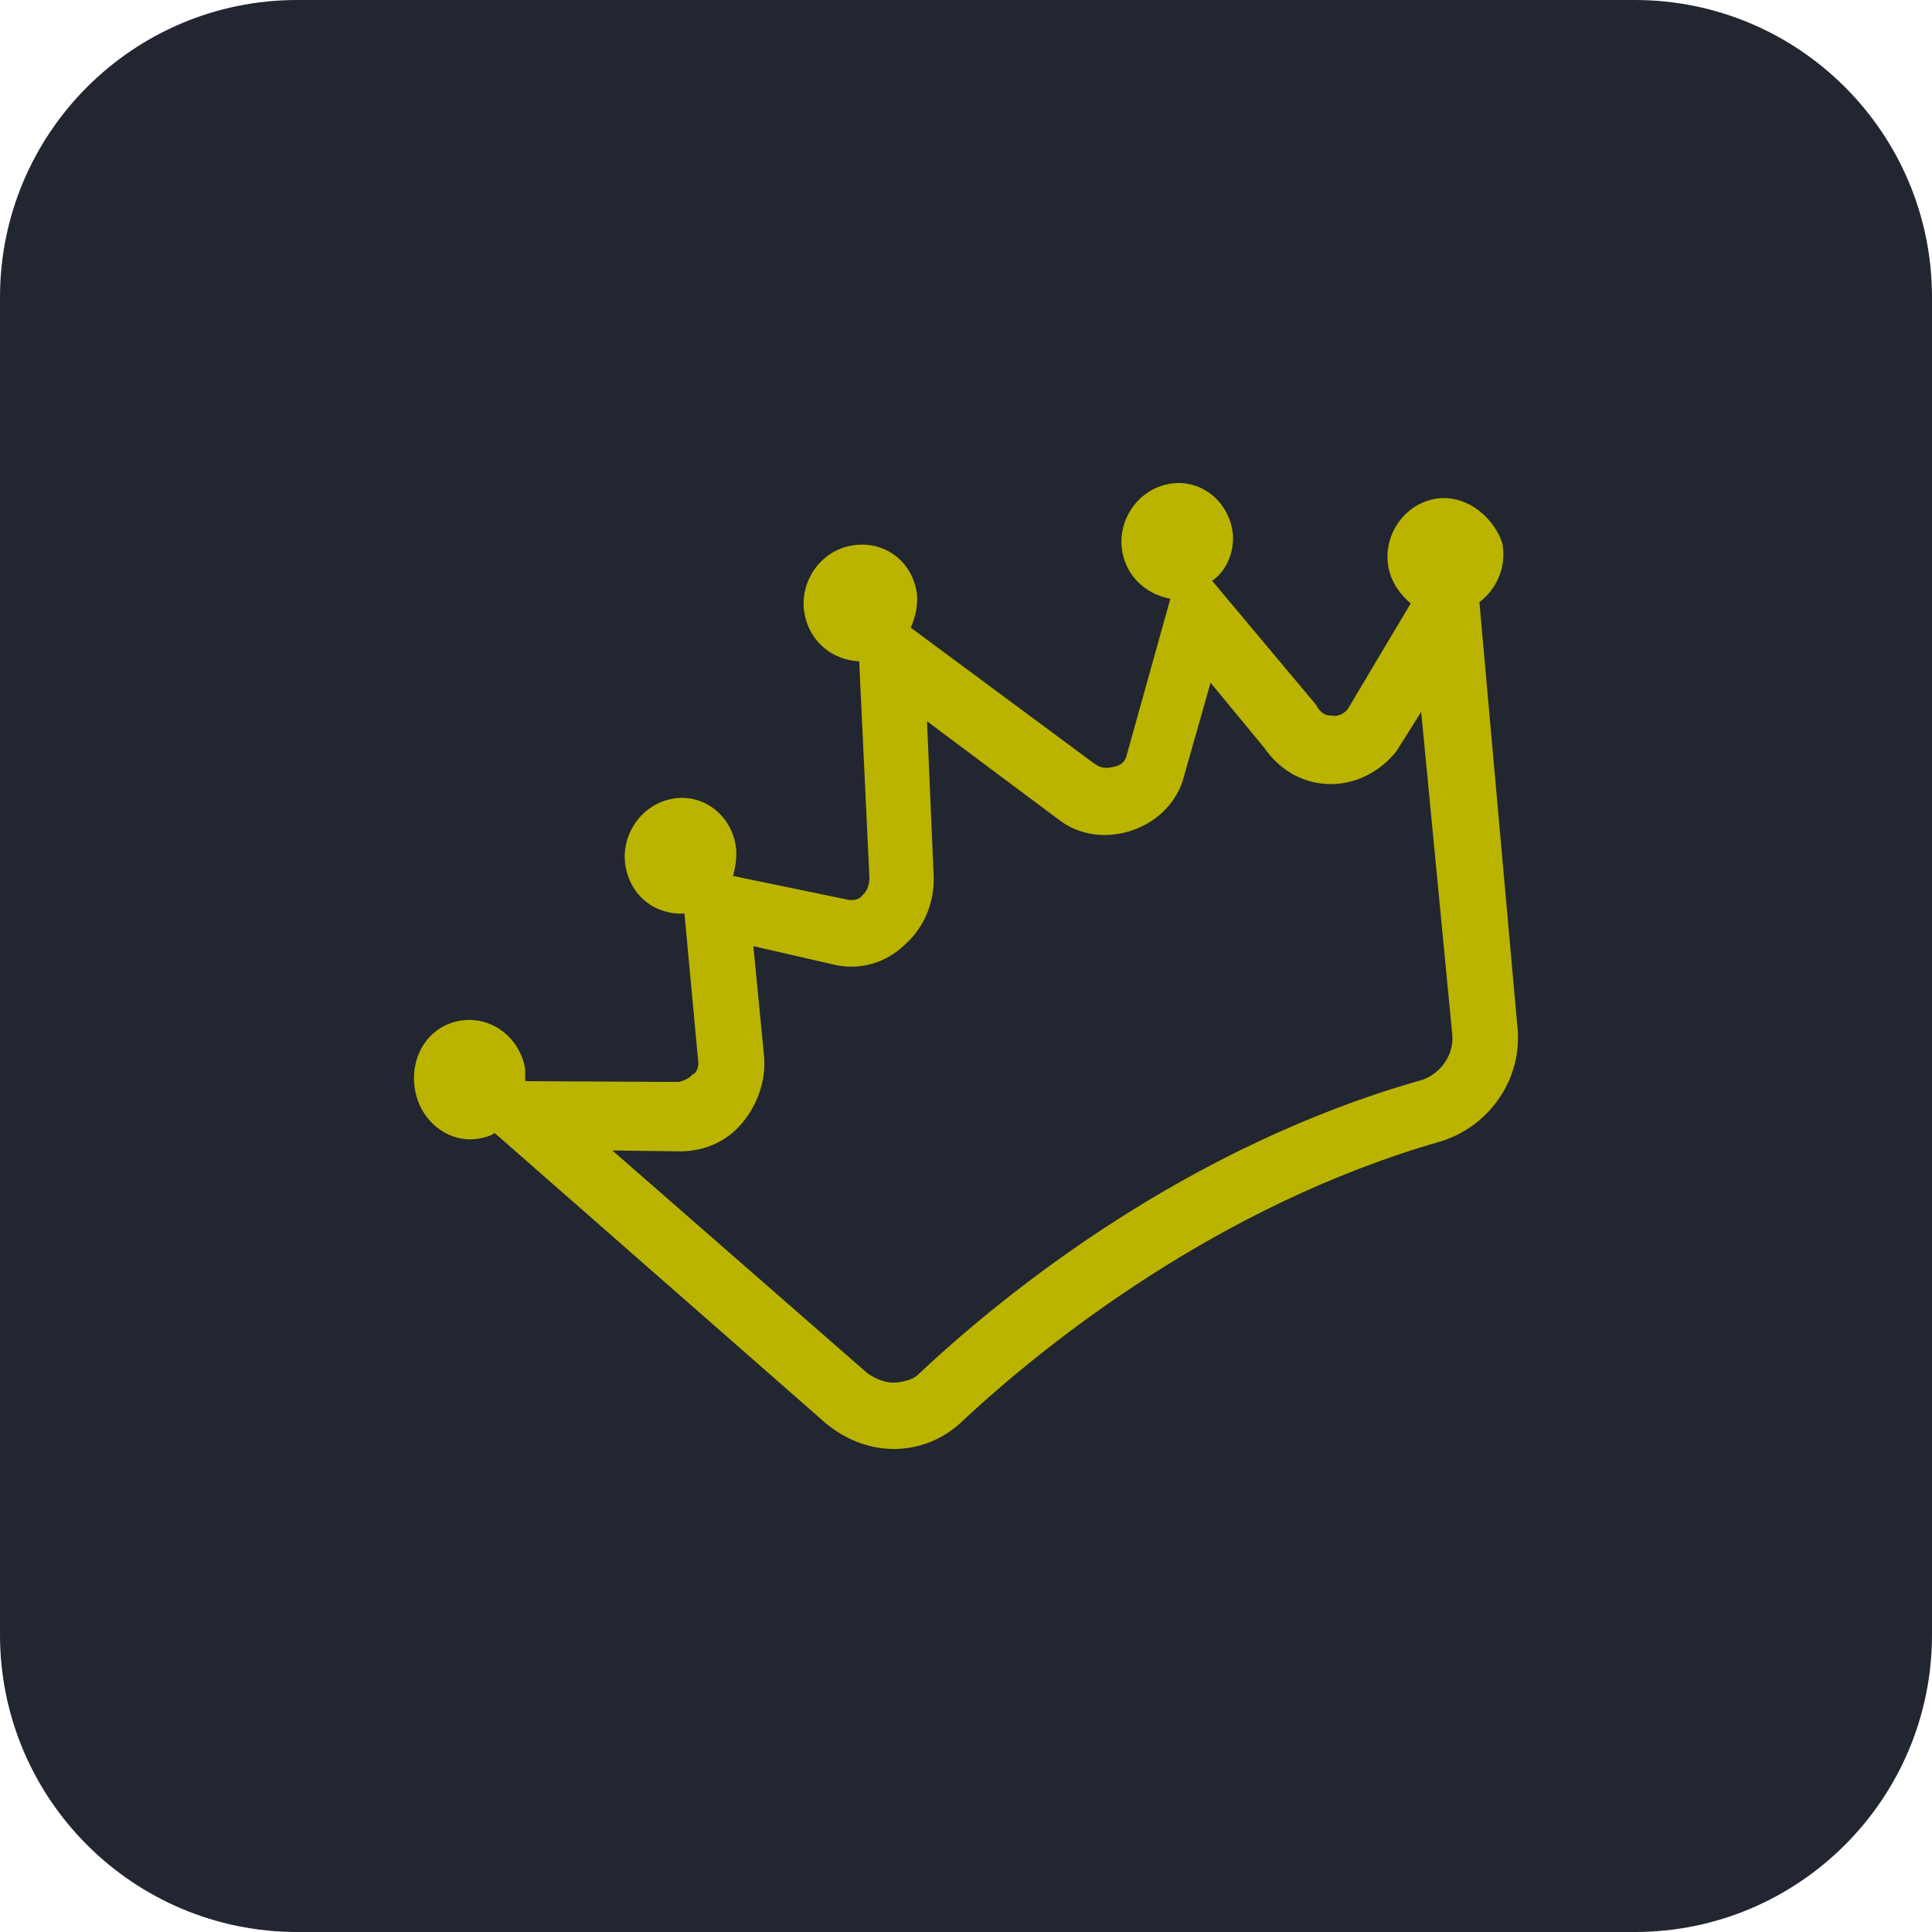 <svg width="52" height="52" viewBox="0 0 52 52" fill="none" xmlns="http://www.w3.org/2000/svg">
<path d="M0 8C0 3.582 3.582 0 8 0H44C48.418 0 52 3.582 52 8V44C52 48.418 48.418 52 44 52H8C3.582 52 0 48.418 0 44V8Z" fill="#222630"/>
<path d="M38.578 13.436C37.742 13.616 37.212 14.46 37.372 15.277C37.452 15.685 37.688 15.999 37.968 16.243L36.266 19.101C36.122 19.254 35.955 19.291 35.832 19.256C35.721 19.28 35.531 19.2 35.429 18.978L32.624 15.631C33.035 15.36 33.266 14.764 33.163 14.238C33.125 14.039 33.05 13.849 32.941 13.68C32.833 13.511 32.693 13.366 32.531 13.254C32.368 13.142 32.186 13.064 31.995 13.027C31.804 12.989 31.608 12.991 31.418 13.034C30.582 13.213 30.051 14.057 30.212 14.874C30.349 15.574 30.897 16.003 31.5 16.116L30.308 20.386C30.231 20.585 30.064 20.621 29.952 20.645C29.841 20.669 29.674 20.705 29.472 20.566L24.513 16.893C24.635 16.624 24.733 16.237 24.664 15.888C24.493 15.013 23.698 14.515 22.863 14.695C22.028 14.874 21.497 15.719 21.657 16.536C21.806 17.294 22.422 17.769 23.125 17.8L23.401 23.638C23.391 23.883 23.302 24.024 23.203 24.106C23.158 24.177 23.003 24.271 22.757 24.202L19.732 23.577C19.798 23.32 19.852 23.005 19.794 22.713C19.757 22.513 19.681 22.323 19.573 22.154C19.464 21.985 19.325 21.84 19.162 21.728C19 21.616 18.818 21.538 18.627 21.501C18.436 21.463 18.239 21.465 18.049 21.508C17.214 21.688 16.683 22.532 16.843 23.349C17.004 24.165 17.675 24.629 18.422 24.589L18.788 28.523C18.823 28.698 18.746 28.897 18.634 28.921C18.59 28.991 18.435 29.085 18.267 29.121L14.142 29.099C14.119 28.982 14.152 28.853 14.129 28.736C14.089 28.529 14.011 28.332 13.898 28.157C13.785 27.982 13.64 27.832 13.471 27.715C13.303 27.599 13.114 27.519 12.915 27.48C12.717 27.44 12.513 27.442 12.316 27.486C11.48 27.665 11.006 28.498 11.178 29.373C11.349 30.247 12.155 30.803 12.934 30.636C13.046 30.612 13.214 30.576 13.313 30.494L22.218 38.301C22.913 38.881 23.773 39.121 24.608 38.941C25.1 38.837 25.554 38.592 25.92 38.233C28.128 36.176 32.791 32.436 38.78 30.72C40.094 30.314 41.002 29.024 40.838 27.601L39.818 16.207C40.274 15.866 40.56 15.257 40.434 14.616C40.162 13.823 39.357 13.268 38.578 13.436ZM39.089 27.856C39.136 28.393 38.771 28.897 38.281 29.064C31.957 30.852 27.095 34.758 24.742 36.967C24.598 37.12 24.431 37.156 24.264 37.191C23.93 37.264 23.617 37.149 23.349 36.963L16.482 30.965L18.344 30.989C18.98 30.974 19.569 30.726 19.991 30.209C20.411 29.693 20.631 29.038 20.561 28.384L20.277 25.466L22.465 25.968C22.794 26.043 23.136 26.034 23.461 25.943C23.787 25.852 24.087 25.68 24.336 25.442C24.597 25.216 24.805 24.929 24.943 24.604C25.081 24.279 25.144 23.925 25.129 23.57L24.951 19.413L28.488 22.055C29.036 22.484 29.751 22.574 30.407 22.371C31.064 22.169 31.608 21.686 31.828 21.031L32.583 18.376L34.03 20.131C34.435 20.712 35.028 21.071 35.73 21.102C36.433 21.133 37.122 20.803 37.588 20.216L38.251 19.16L39.089 27.856Z" fill="#BAB300"/>
</svg>
